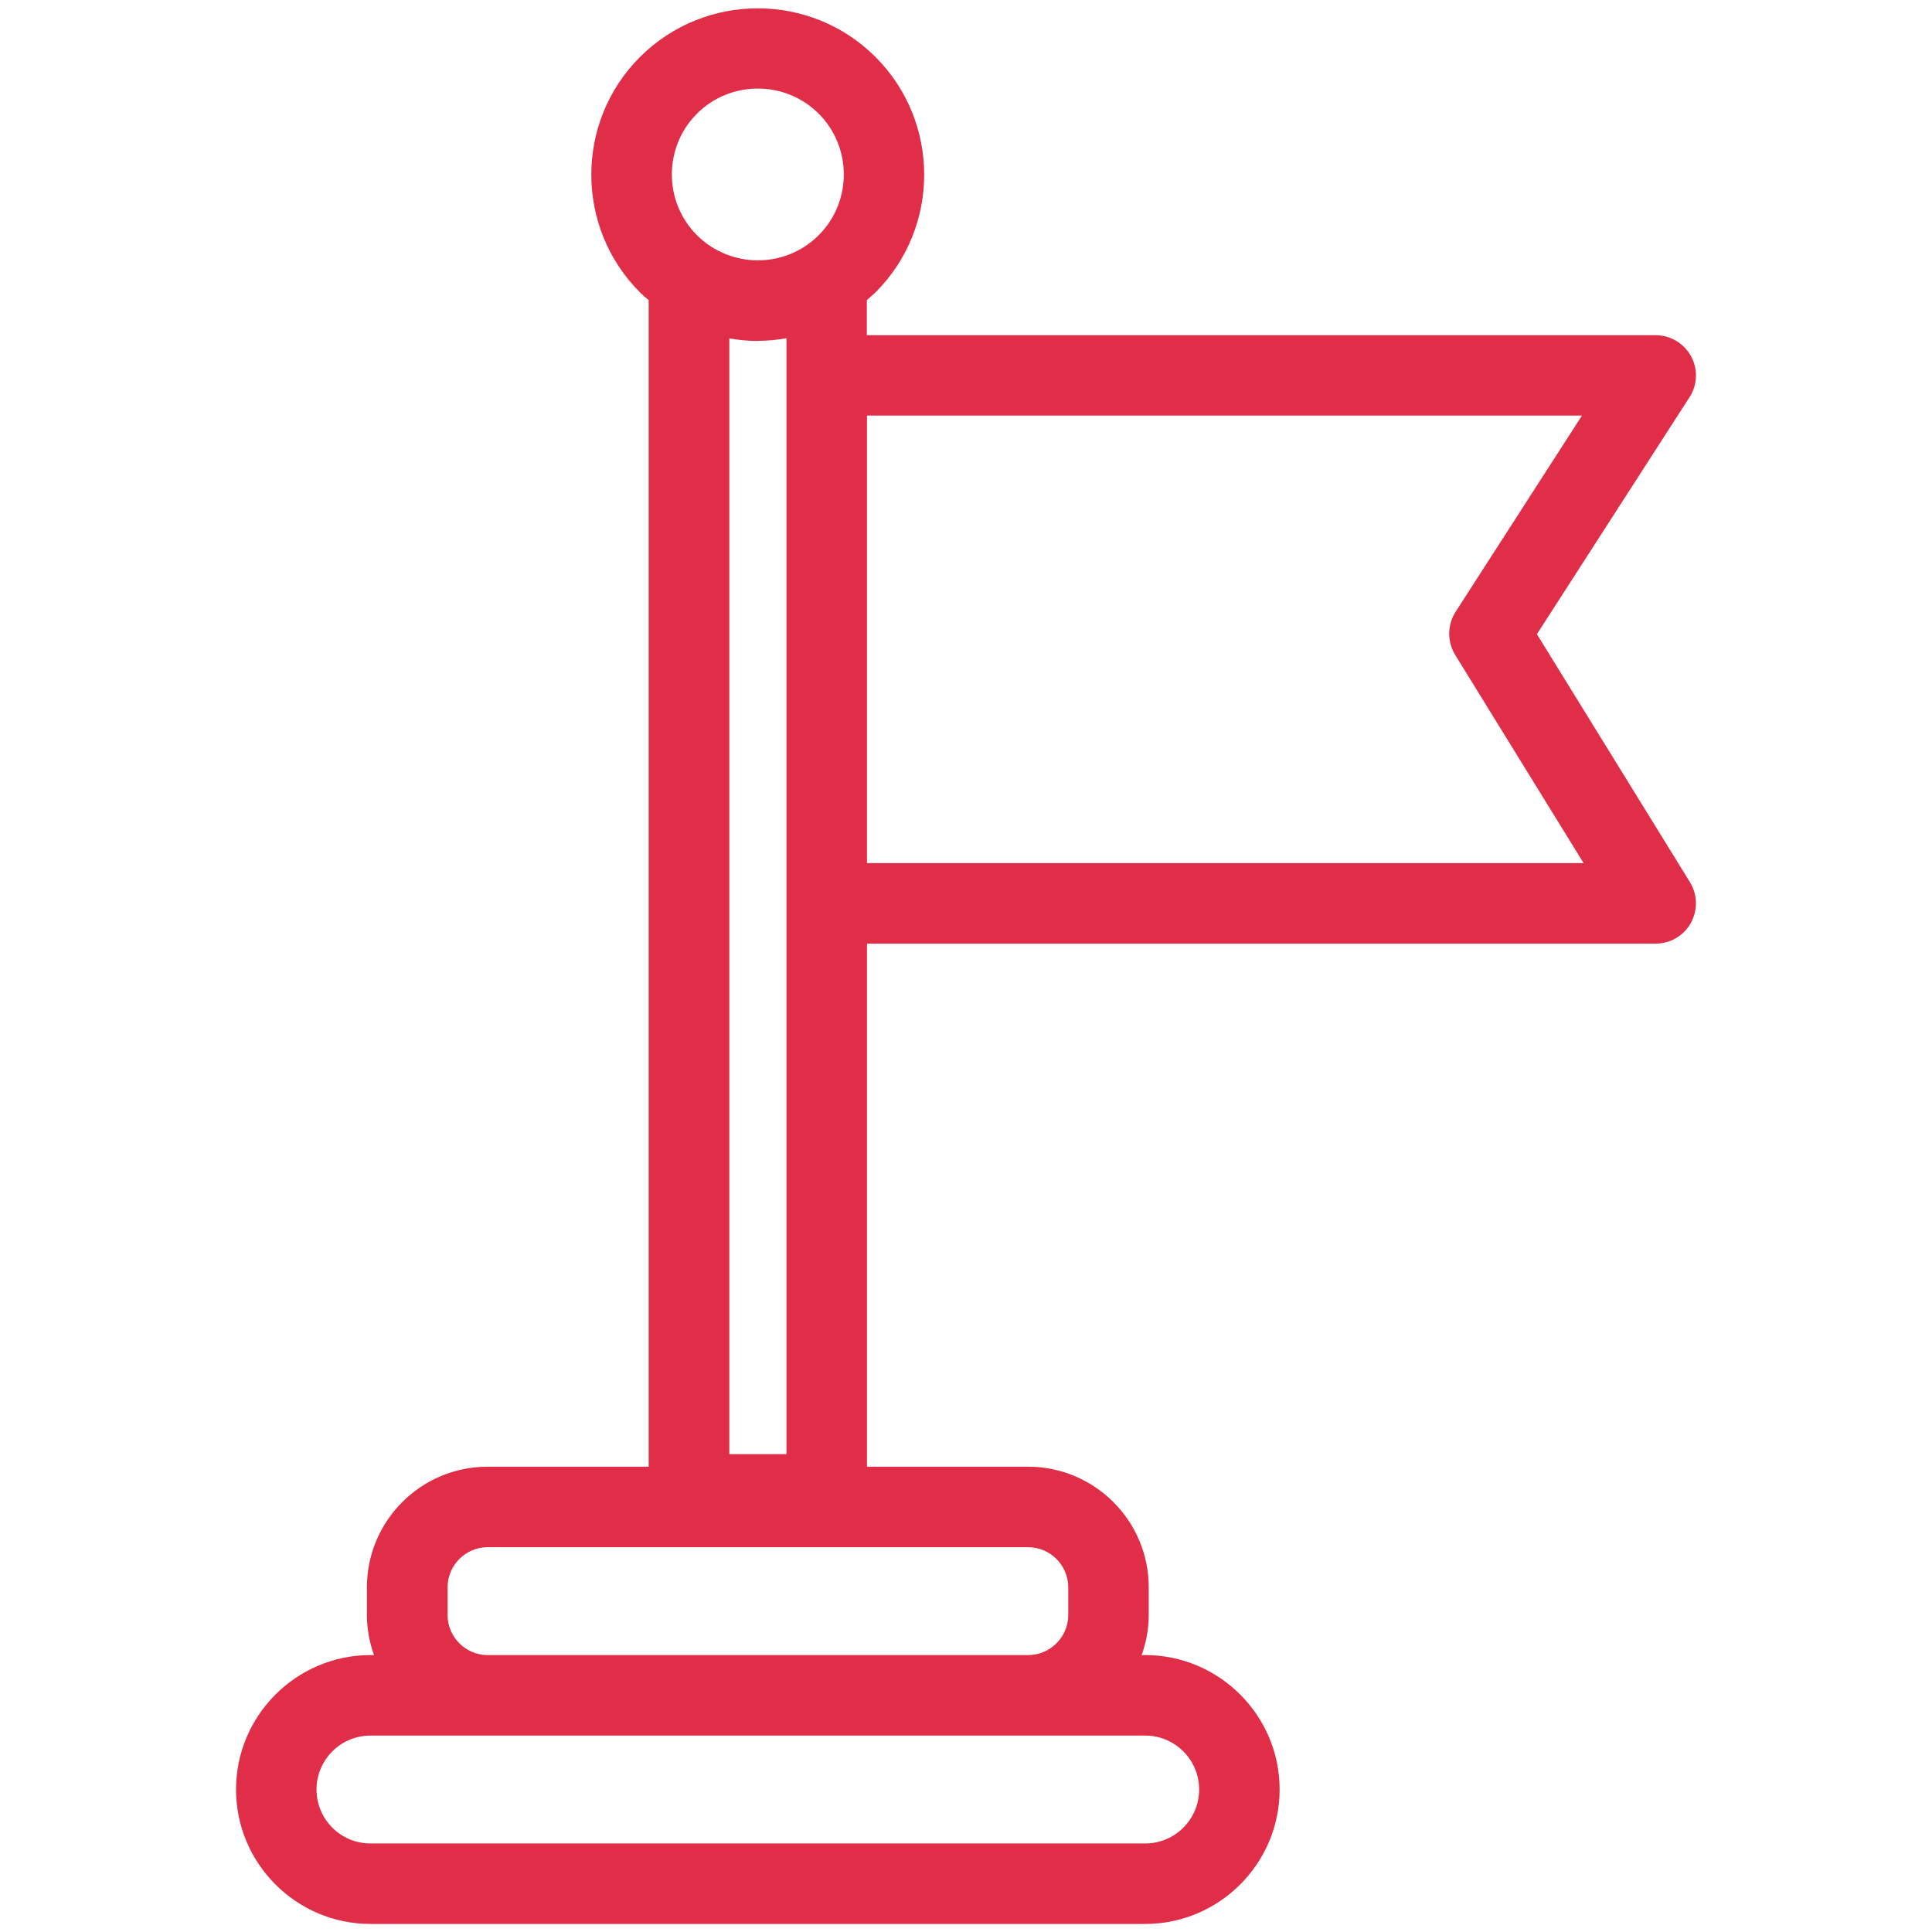 <?xml version="1.0" encoding="UTF-8"?> <svg xmlns="http://www.w3.org/2000/svg" id="PLAT" viewBox="0 0 120 120"><defs><style>.cls-1{fill:#e02e48;stroke-width:0px;}</style></defs><path class="cls-1" d="m104.97,54.8l-9.51-15.41,9.48-14.72c.5-.77.53-1.75.09-2.55-.44-.8-1.28-1.3-2.2-1.3h-48.99v-2.18c.18-.16.36-.31.54-.48,4.03-4.03,4.03-10.59,0-14.62-4.03-4.03-10.59-4.03-14.63,0-4.03,4.03-4.03,10.59,0,14.62.17.17.35.33.54.48v72.46h-10.01c-4.13,0-7.49,3.36-7.49,7.49v1.72c0,.87.16,1.71.44,2.49h-.22c-4.6,0-8.35,3.75-8.35,8.35s3.75,8.35,8.35,8.35h48.12c4.6,0,8.35-3.75,8.35-8.35s-3.75-8.35-8.35-8.35h-.22c.28-.78.44-1.62.44-2.49v-1.72c0-4.13-3.36-7.49-7.49-7.49h-10.01v-32.49h48.99c.91,0,1.74-.49,2.18-1.28.44-.79.42-1.76-.05-2.53Zm-30.49,56.35c0,1.85-1.5,3.35-3.35,3.35H23.01c-1.85,0-3.35-1.5-3.35-3.35s1.5-3.35,3.35-3.35h48.12c1.85,0,3.35,1.5,3.35,3.35Zm-8.13-12.56v1.72c0,1.37-1.12,2.49-2.49,2.49H30.29c-1.37,0-2.49-1.12-2.49-2.49v-1.72c0-1.37,1.12-2.49,2.49-2.49h33.57c1.37,0,2.49,1.12,2.49,2.49ZM43.29,7.06c1.04-1.04,2.41-1.56,3.78-1.56s2.74.52,3.78,1.56c2.08,2.08,2.08,5.47,0,7.55-2.08,2.08-5.47,2.08-7.56,0-2.08-2.08-2.08-5.47,0-7.55Zm3.78,14.11c.59,0,1.19-.06,1.78-.16v69.31h-3.55V21.02c.59.1,1.18.16,1.78.16Zm6.78,32.43v-27.79h44.41l-7.85,12.19c-.52.81-.53,1.85-.03,2.67l7.98,12.94h-44.51Z"></path></svg> 